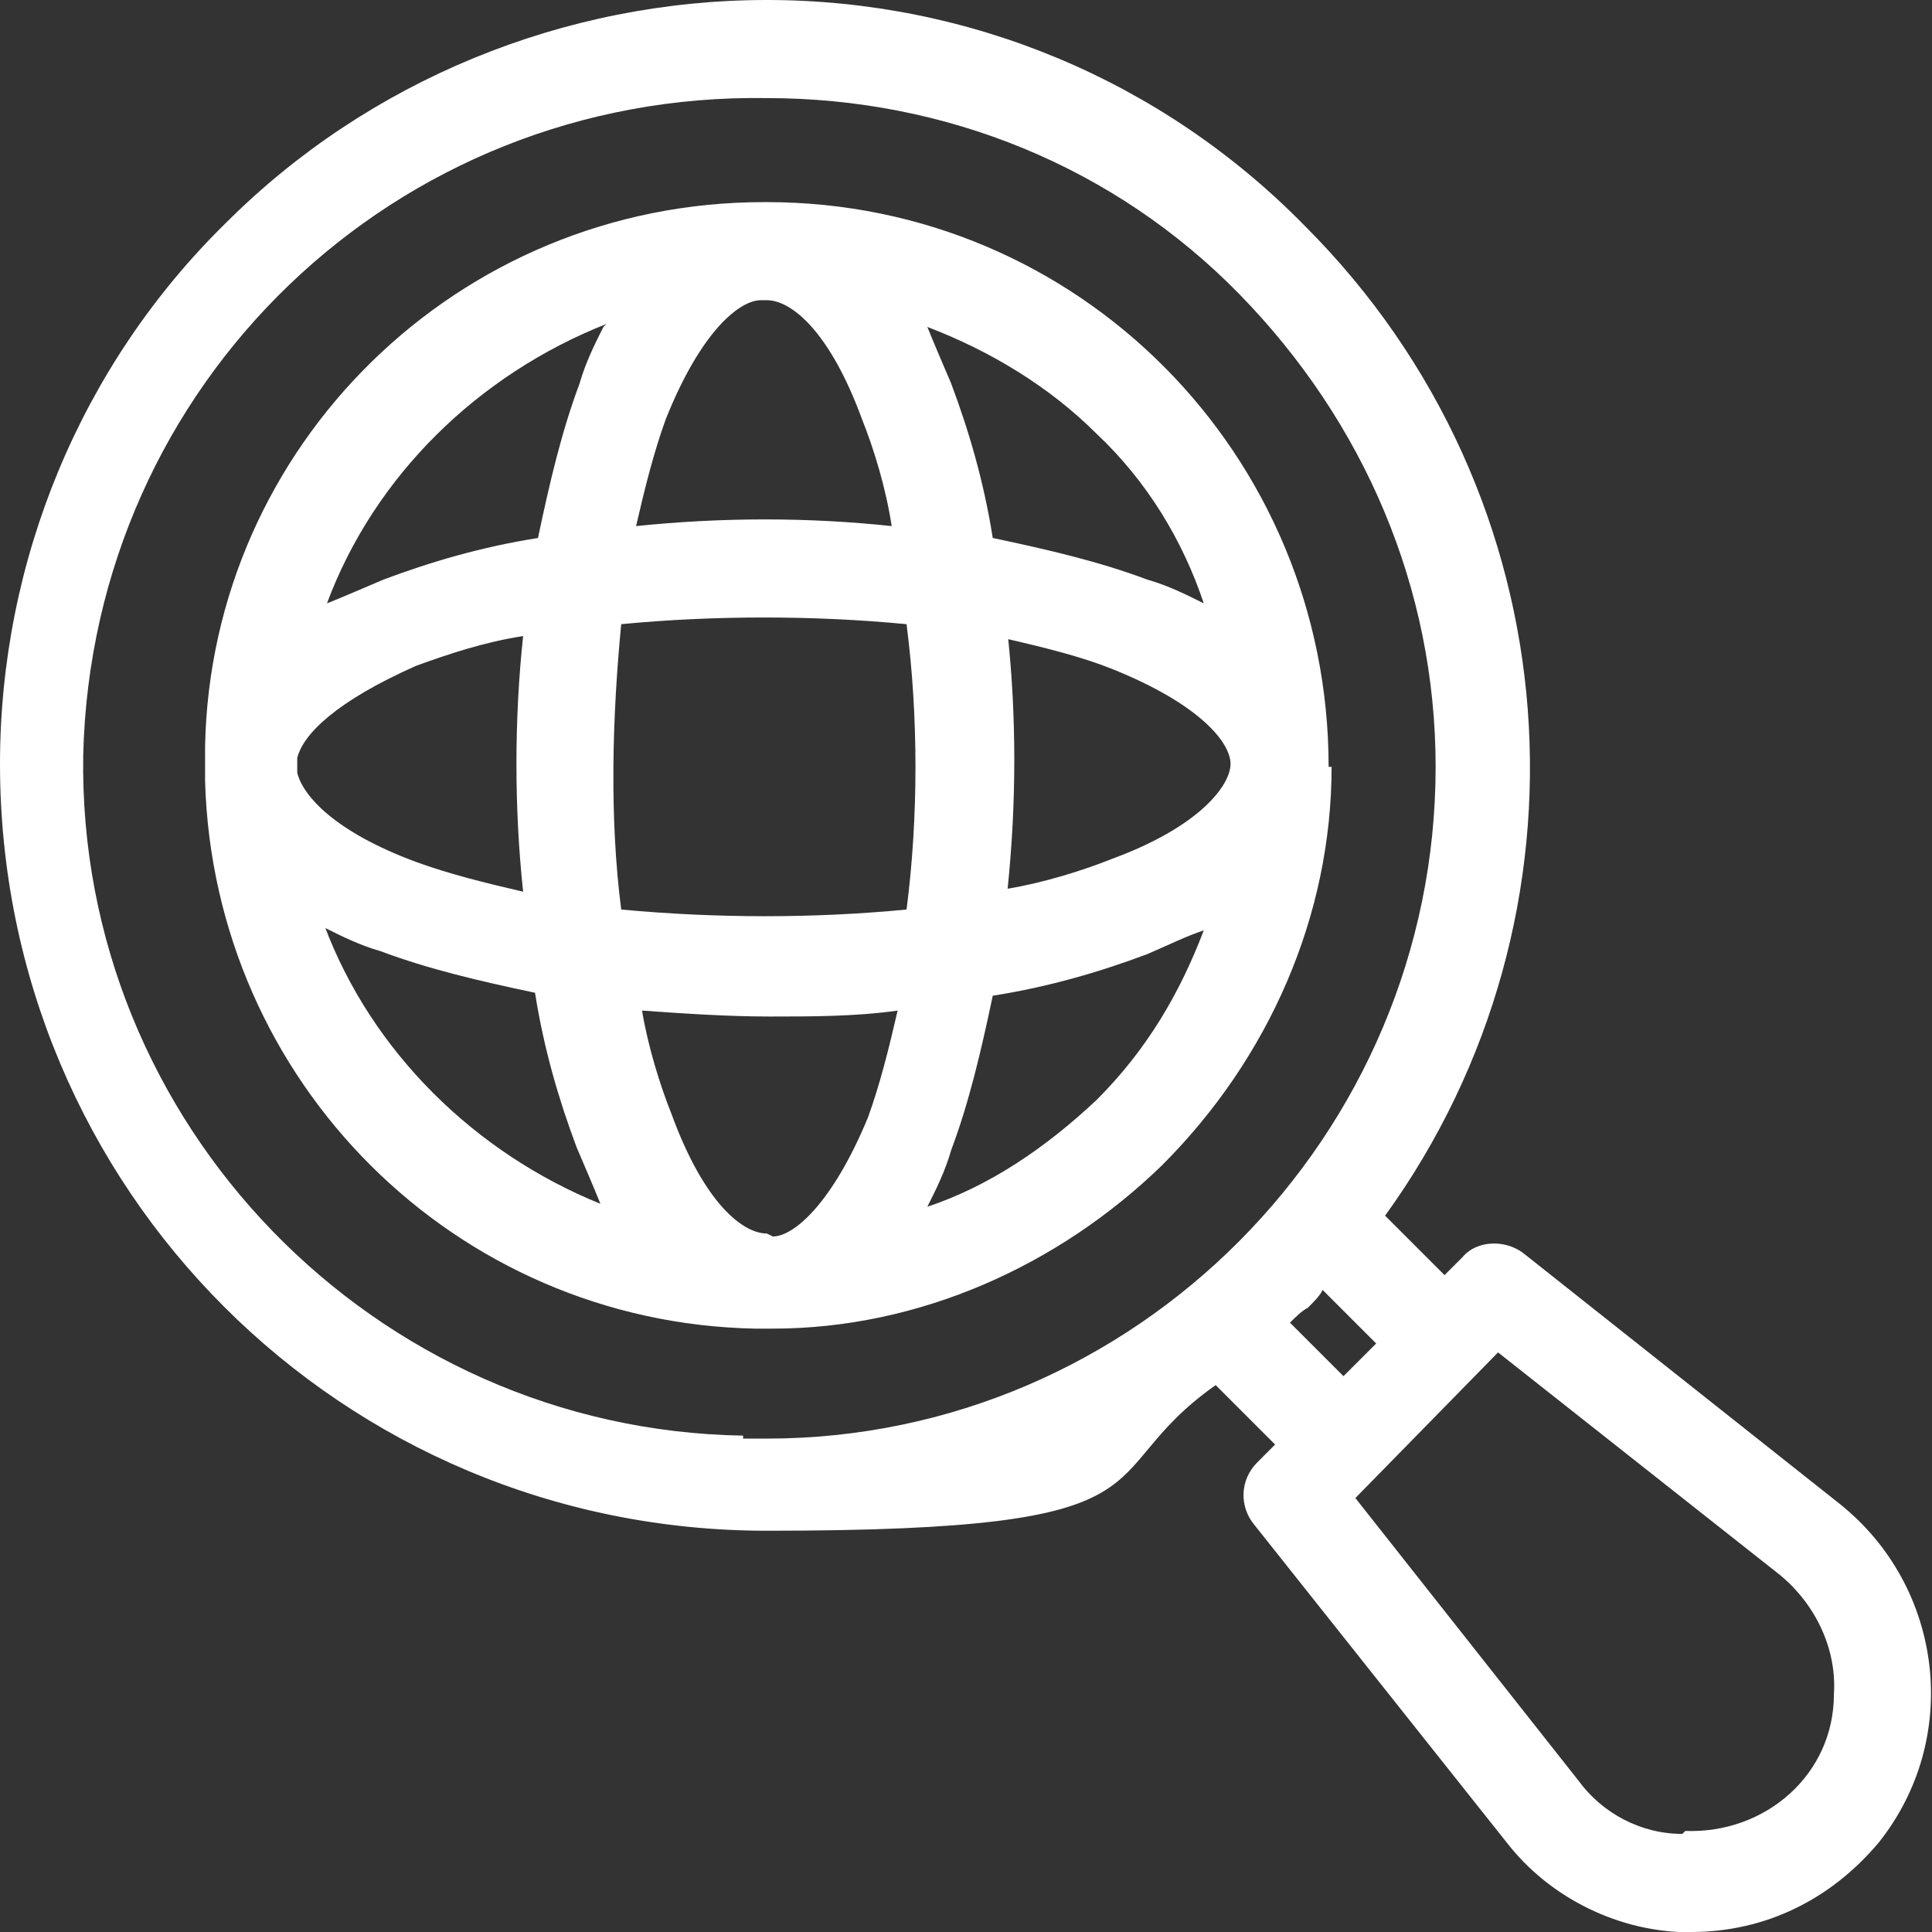 <?xml version="1.0" encoding="UTF-8"?>
<svg xmlns="http://www.w3.org/2000/svg" id="Layer_1" version="1.1" viewBox="0 0 65 65">
  <rect x="0" y="0" width="65" height="65" fill="#333333" stroke="none"/>
  <defs>
    <style>
      .st0 {
        fill: #fff;
      }
    </style>
  </defs>
  <path class="st0" d="M61.9,50.6l-10.6-8.4c-.6-.5-1.6-.5-2.1.1l-.6.6-2-2c7.3-10.1,6.4-24.2-2.7-33.3C39.1,2.7,32.6,0,25.8,0S12.4,2.7,7.6,7.5C2.7,12.3,0,18.9,0,25.7,0,40,11.5,51.5,25.8,51.5s10.7-1.8,15.1-4.9l2,2-.6.6c-.6.6-.6,1.5-.1,2.1l8.5,10.7c1.4,1.8,3.6,2.9,5.8,3h.4c2.5,0,4.7-1.1,6.3-3,2.8-3.5,2.2-8.6-1.3-11.4h0ZM25,48.3c-12.4-.2-22.4-10.5-22.2-22.9C3.1,12.9,13.3,3.1,25.8,3.3c6,0,11.7,2.3,15.9,6.6s6.6,9.9,6.6,15.9c0,12.4-10.1,22.6-22.5,22.6h-.8ZM43.4,44.5c.2-.2.4-.4.6-.5.2-.2.4-.4.5-.6l1.8,1.8-1.1,1.1-1.8-1.8ZM56.6,61.7c-1.4,0-2.7-.7-3.5-1.8l-7.5-9.5,4.8-4.9,9.5,7.5c1.2,1,1.9,2.5,1.8,4,0,2.7-2.3,4.7-5,4.6ZM44.7,25.8c0-10.5-8.4-19-18.9-19h-.1c-10.3,0-18.6,8.2-18.8,18.3,0,.2,0,.5,0,.6,0,.2,0,.4,0,.6.3,10.1,8.4,18.2,18.5,18.4h.6c4.9,0,9.6-2.1,13.1-5.5,3.6-3.6,5.7-8.4,5.7-13.4h0ZM25.8,41.5c-.8,0-2.1-1-3.2-4-.4-1-.8-2.3-1-3.5,1.4.1,2.9.2,4.3.2s2.9,0,4.3-.2c-.3,1.3-.6,2.5-1,3.6-1.2,2.9-2.5,4-3.2,4h0ZM20.9,30.6c-.4-3.1-.3-6.5,0-9.6,3.1-.3,6.5-.3,9.6,0,.4,3.1.4,6.5,0,9.6-3.1.3-6.4.3-9.6,0ZM10,26v-.5c.2-.8,1.3-1.9,4-3.1,1.1-.4,2.3-.8,3.6-1-.3,2.8-.3,5.8,0,8.6-1.3-.3-2.5-.6-3.6-1-2.7-1-3.8-2.2-4-3h0ZM25.8,10.1c.8,0,2.1,1,3.2,4,.4,1,.8,2.3,1,3.6-2.8-.3-5.7-.3-8.6,0,.3-1.3.6-2.5,1-3.6,1.2-3,2.5-4,3.2-4h0ZM33.9,21.5c1.3.3,2.5.6,3.5,1,3,1.2,4,2.5,4,3.2s-1,2.1-4,3.2c-1,.4-2.3.8-3.5,1,.3-2.9.3-5.8,0-8.6h0ZM40.5,20.3c-.6-.3-1.2-.6-1.9-.8-1.6-.6-3.3-1-5.2-1.4-.3-1.9-.8-3.6-1.4-5.2-.3-.7-.6-1.4-.8-1.9,2.1.8,4.1,2,5.7,3.6,1.7,1.6,2.9,3.6,3.6,5.7h0ZM20.3,11c-.3.6-.6,1.2-.8,1.9-.6,1.6-1,3.3-1.4,5.2-1.9.3-3.6.8-5.2,1.4-.7.3-1.4.6-1.9.8,1.6-4.3,5.1-7.7,9.4-9.4ZM10.9,31.2c.6.3,1.2.6,1.9.8,1.6.6,3.3,1,5.2,1.4.3,1.9.8,3.6,1.4,5.2.3.7.6,1.4.8,1.9-4.2-1.7-7.7-5.1-9.3-9.4ZM31.2,40.6c.3-.6.6-1.2.8-1.9.6-1.6,1-3.3,1.4-5.2,1.9-.3,3.6-.8,5.2-1.4.7-.3,1.3-.6,1.9-.8-.8,2.1-1.9,4-3.6,5.7-1.7,1.6-3.6,2.9-5.7,3.6h0Z"></path>
</svg>
